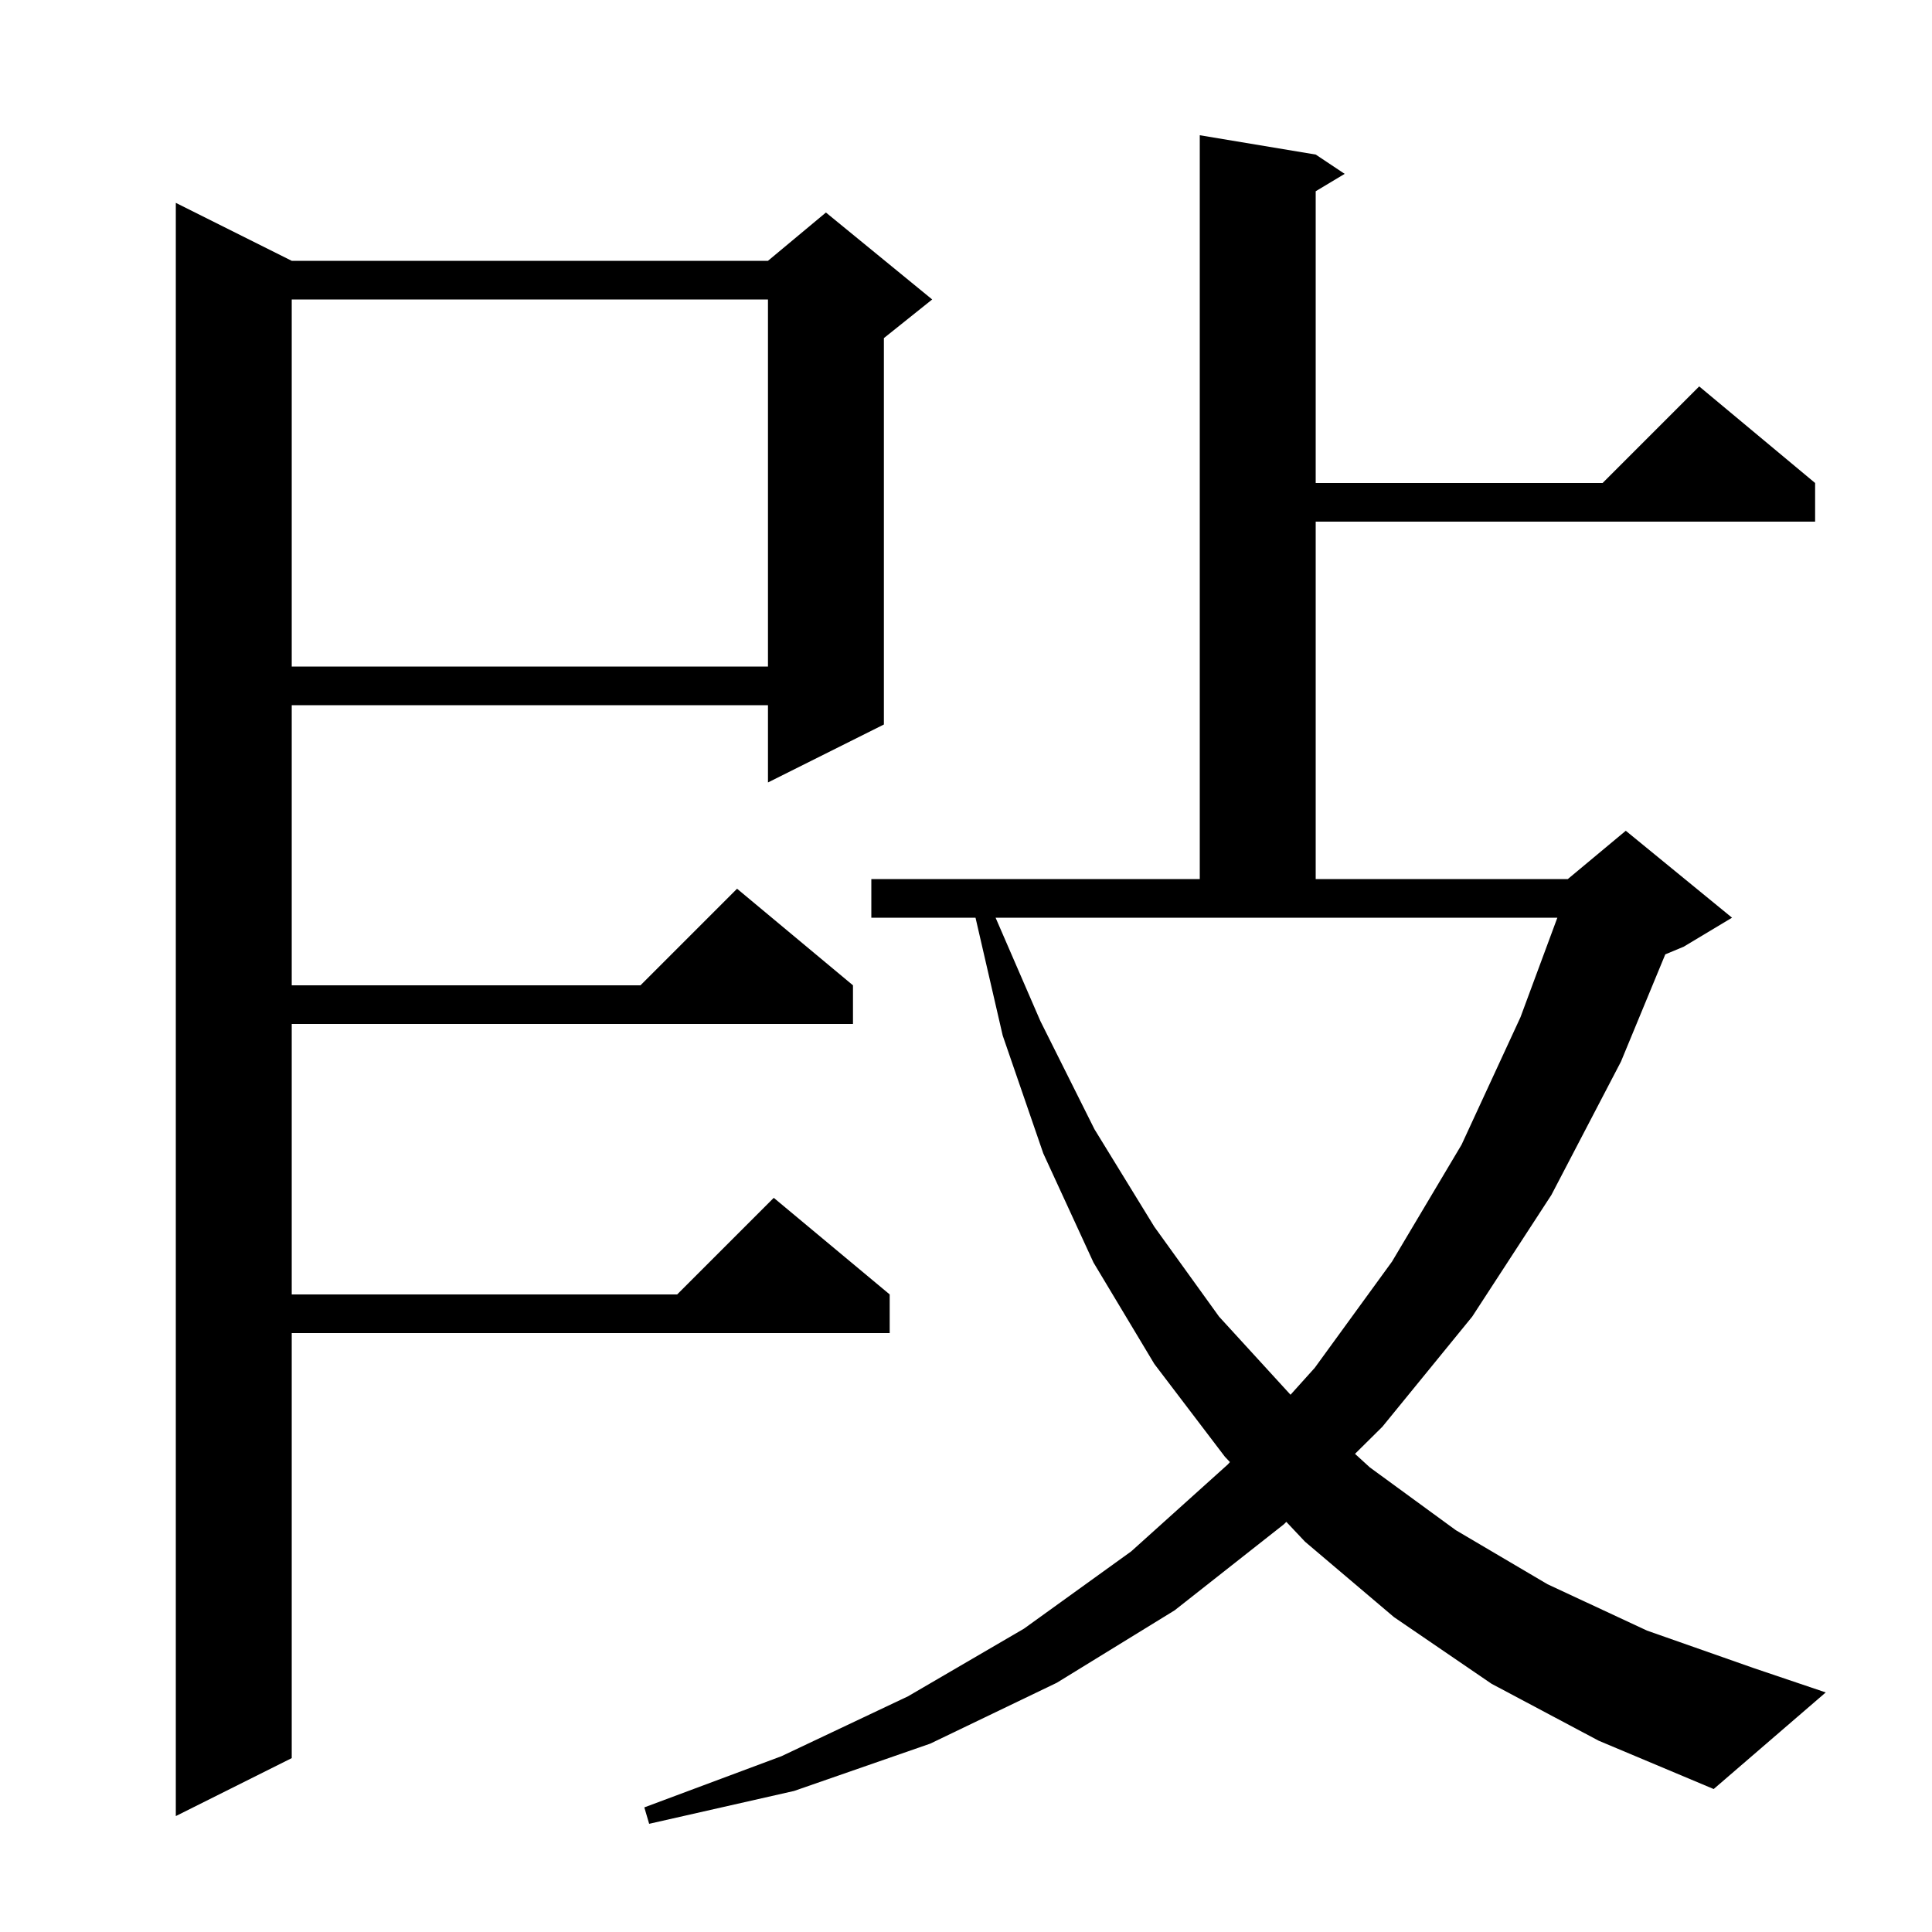 <svg xmlns="http://www.w3.org/2000/svg" xmlns:xlink="http://www.w3.org/1999/xlink" version="1.1" baseProfile="full" viewBox="0 0 200 200" width="200" height="200"><g fill="currentColor"><path d="M 154.4 174.3 L 144.3 167.4 L 135.1 159.6 L 133.16 157.543 L 132.9 157.8 L 121.6 166.7 L 109.4 174.2 L 96.3 180.5 L 82.2 185.4 L 67.2 188.8 L 66.7 187.1 L 80.9 181.8 L 94.0 175.6 L 106.0 168.6 L 117.1 160.6 L 127.1 151.6 L 127.322 151.353 L 126.8 150.8 L 119.5 141.2 L 113.2 130.7 L 108.0 119.4 L 103.8 107.2 L 100.985 95.0 L 90.2 95.0 L 90.2 91.0 L 124.2 91.0 L 124.2 14.0 L 136.2 16.0 L 139.2 18.0 L 136.2 19.8 L 136.2 50.0 L 165.9 50.0 L 175.9 40.0 L 187.9 50.0 L 187.9 54.0 L 136.2 54.0 L 136.2 91.0 L 162.3 91.0 L 168.3 86.0 L 179.3 95.0 L 174.3 98.0 L 172.39 98.796 L 167.8 109.9 L 160.6 123.7 L 152.4 136.3 L 143.1 147.7 L 140.27 150.502 L 141.8 151.9 L 150.7 158.4 L 160.2 164.0 L 170.5 168.8 L 181.6 172.7 L 189.0 175.2 L 177.4 185.2 L 165.5 180.2 Z M 30.2 27.0 L 79.5 27.0 L 85.5 22.0 L 96.5 31.0 L 91.5 35.0 L 91.5 75.0 L 79.5 81.0 L 79.5 73.0 L 30.2 73.0 L 30.2 102.0 L 66.3 102.0 L 76.3 92.0 L 88.3 102.0 L 88.3 106.0 L 30.2 106.0 L 30.2 134.0 L 70.1 134.0 L 80.1 124.0 L 92.1 134.0 L 92.1 138.0 L 30.2 138.0 L 30.2 182.0 L 18.2 188.0 L 18.2 21.0 Z M 107.7 105.7 L 113.3 116.9 L 119.5 127.0 L 126.2 136.3 L 133.594 144.384 L 136.1 141.6 L 144.1 130.6 L 151.3 118.5 L 157.4 105.3 L 161.217 95.0 L 103.063 95.0 Z M 30.2 31.0 L 30.2 69.0 L 79.5 69.0 L 79.5 31.0 Z "/></g></svg>